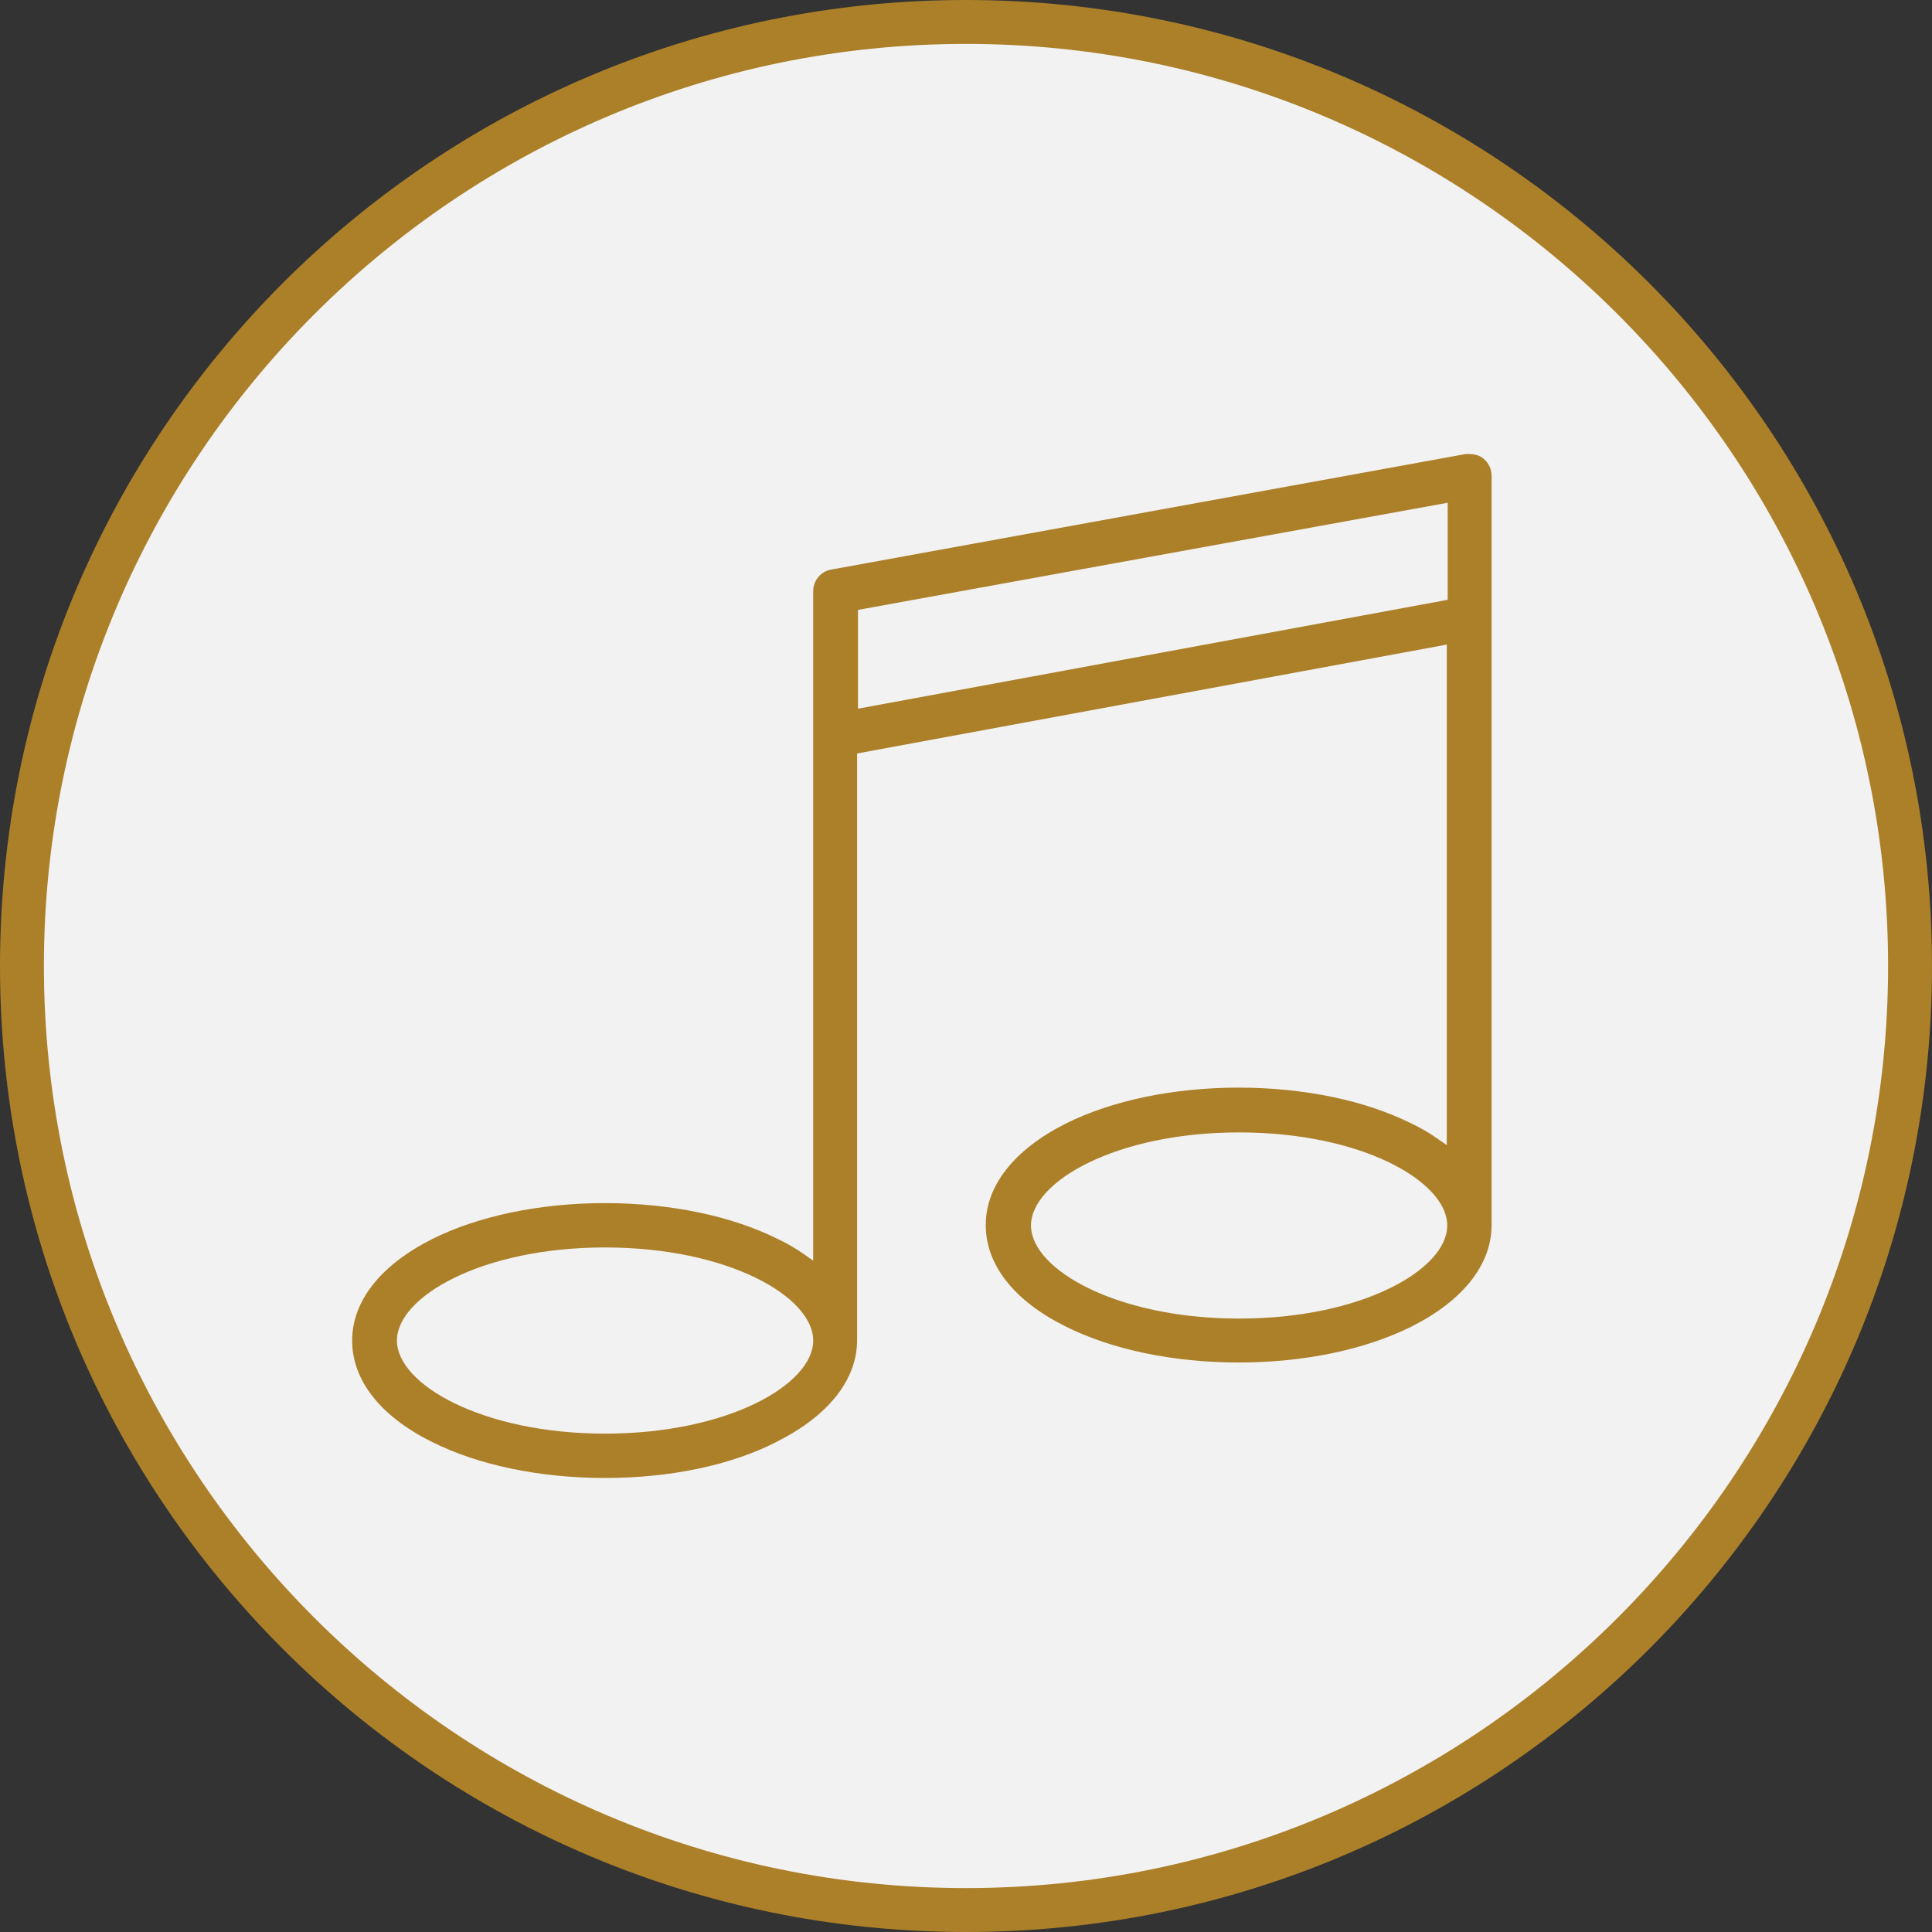 <?xml version="1.0" encoding="utf-8"?>
<!-- Generator: Adobe Illustrator 21.0.2, SVG Export Plug-In . SVG Version: 6.00 Build 0)  -->
<svg version="1.1" xmlns="http://www.w3.org/2000/svg" xmlns:xlink="http://www.w3.org/1999/xlink" x="0px" y="0px"
	 width="44" height="44" viewBox="0 0 44 44" style="enable-background:new 0 0 44 44;" xml:space="preserve">
<rect x="0" y="0" width="44" height="44" fill="#333333" stroke="none"/>
<g id="Icons">
	<g>
		<path style="fill:#F2F2F2;" d="M22,43.5C10.15,43.5,0.5,33.86,0.5,22S10.15,0.5,22,0.5c11.86,0,21.5,9.64,21.5,21.5
			S33.86,43.5,22,43.5z"/>
		<path style="fill:#AC8029;" d="M22,1c11.58,0,21,9.42,21,21s-9.42,21-21,21S1,33.58,1,22S10.42,1,22,1 M22,0C9.85,0,0,9.85,0,22
			s9.85,22,22,22s22-9.85,22-22S34.15,0,22,0L22,0z"/>
	</g>
	<path style="fill:#AC8029;" d="M13.78,33.66c-1.48,0-2.88-0.29-3.94-0.82c-1.17-0.58-1.82-1.4-1.82-2.31c0-0.9,0.65-1.72,1.82-2.31
		c1.06-0.53,2.46-0.82,3.94-0.82s2.88,0.29,3.94,0.82c0.21,0.1,0.4,0.21,0.57,0.33l0.23,0.16V13.47c0-0.25,0.17-0.46,0.42-0.5
		l14.44-2.63c0.02,0,0.03,0,0.05,0c0.18,0,0.28,0.04,0.36,0.11c0.12,0.1,0.18,0.24,0.18,0.39v17.06c0,0.9-0.65,1.72-1.82,2.31
		c-1.06,0.53-2.46,0.82-3.94,0.82c-1.48,0-2.88-0.29-3.94-0.82c-1.17-0.58-1.82-1.4-1.82-2.31c0-0.9,0.65-1.72,1.82-2.31
		c1.06-0.53,2.46-0.82,3.94-0.82c1.48,0,2.88,0.29,3.94,0.82c0.21,0.1,0.4,0.21,0.57,0.33l0.23,0.16v-11.4l-13.43,2.48v13.36
		c0,0.9-0.65,1.72-1.82,2.31C16.66,33.37,15.26,33.66,13.78,33.66z M13.78,28.41c-2.8,0-4.74,1.12-4.74,2.12s1.95,2.12,4.74,2.12
		c2.8,0,4.74-1.12,4.74-2.12S16.58,28.41,13.78,28.41z M28.22,25.79c-2.8,0-4.74,1.12-4.74,2.12s1.95,2.12,4.74,2.12
		c2.8,0,4.74-1.12,4.74-2.12S31.02,25.79,28.22,25.79z M19.54,13.89v2.25l13.43-2.48v-2.21L19.54,13.89z"/>
</g>
<g id="_x28_unused_x29_" style="display:none;">
</g>
</svg>
